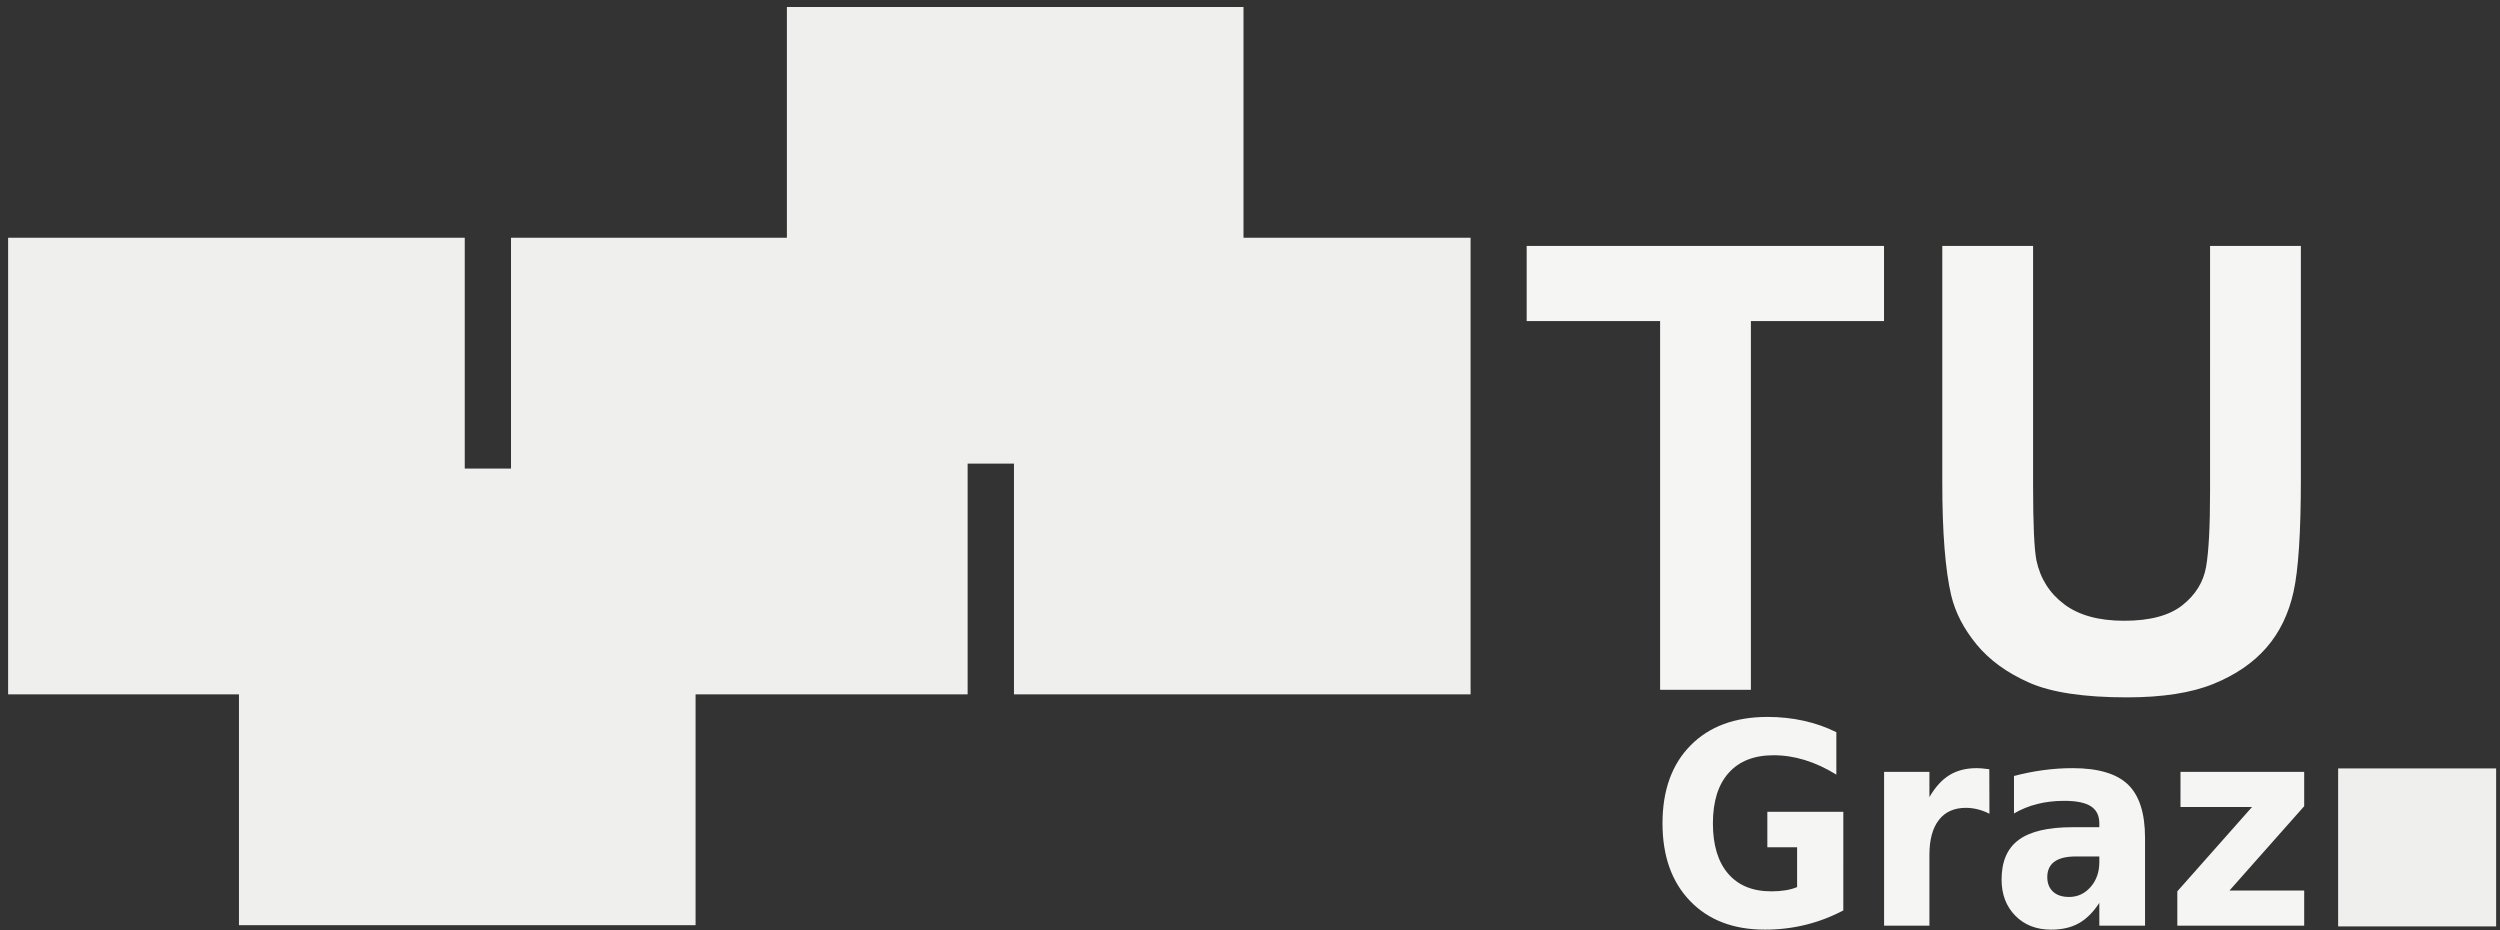 <?xml version="1.0" encoding="UTF-8" standalone="no"?>
<svg
   version="1.0"
   viewBox="0 0 771.476 287.083"
   id="svg2"
   width="771.476"
   height="287.083"
   xmlns="http://www.w3.org/2000/svg"
   xmlns:svg="http://www.w3.org/2000/svg">
  <rect x="0" y="0" width="771.476" height="287.083" fill="#333333" stroke="none"/>
  <defs
     id="defs4" />
  <path
     d="m 568.829,280.948 c -3.751,1.978 -7.645,3.461 -11.683,4.45 -4.037,0.989 -8.205,1.483 -12.503,1.483 -9.716,0 -17.413,-2.945 -23.092,-8.836 -5.678,-5.891 -8.518,-13.879 -8.518,-23.965 0,-10.199 2.891,-18.223 8.674,-24.071 5.783,-5.848 13.701,-8.772 23.756,-8.772 3.881,6e-5 7.599,0.396 11.155,1.187 3.555,0.791 6.909,1.964 10.061,3.517 v 13.095 c -3.256,-2.006 -6.493,-3.503 -9.709,-4.492 -3.217,-0.989 -6.44,-1.483 -9.67,-1.483 -5.991,5e-5 -10.608,1.815 -13.851,5.446 -3.243,3.63 -4.864,8.822 -4.864,15.574 -2e-5,6.696 1.563,11.866 4.689,15.51 3.126,3.645 7.567,5.467 13.324,5.467 1.563,1e-5 3.015,-0.106 4.357,-0.318 1.341,-0.212 2.546,-0.544 3.614,-0.996 v -12.29 h -9.182 v -10.934 h 23.443 z m 45.089,-29.834 c -1.224,-0.622 -2.442,-1.081 -3.653,-1.377 -1.211,-0.297 -2.429,-0.445 -3.653,-0.445 -3.595,3e-5 -6.362,1.25 -8.303,3.75 -1.941,2.5 -2.911,6.081 -2.911,10.743 v 21.867 h -13.988 v -47.464 h 13.988 v 7.798 c 1.797,-3.108 3.862,-5.375 6.193,-6.802 2.331,-1.427 5.125,-2.14 8.381,-2.14 0.469,5e-5 0.977,0.021 1.524,0.064 0.547,0.042 1.341,0.134 2.383,0.275 z m 26.647,13.18 c -2.917,3e-5 -5.112,0.537 -6.584,1.61 -1.472,1.074 -2.208,2.656 -2.208,4.746 -2e-5,1.921 0.593,3.426 1.778,4.513 1.185,1.088 2.833,1.632 4.943,1.632 2.631,10e-6 4.845,-1.024 6.642,-3.072 1.797,-2.048 2.696,-4.612 2.696,-7.692 v -1.738 z m 21.372,-5.721 v 27.08 h -14.105 v -7.035 c -1.875,2.882 -3.985,4.979 -6.33,6.293 -2.344,1.314 -5.197,1.971 -8.557,1.971 -4.532,0 -8.212,-1.434 -11.038,-4.301 -2.826,-2.868 -4.239,-6.59 -4.239,-11.167 0,-5.566 1.765,-9.648 5.294,-12.247 3.529,-2.599 9.071,-3.899 16.625,-3.899 h 8.244 v -1.187 c -3e-5,-2.401 -0.873,-4.16 -2.618,-5.276 -1.745,-1.116 -4.467,-1.674 -8.166,-1.674 -2.996,4e-5 -5.783,0.325 -8.361,0.975 -2.579,0.65 -4.975,1.625 -7.189,2.924 v -11.569 c 2.996,-0.791 6.004,-1.391 9.026,-1.801 3.022,-0.41 6.043,-0.614 9.065,-0.614 7.893,5e-5 13.591,1.688 17.094,5.064 3.503,3.376 5.255,8.864 5.255,16.464 z m 10.94,-20.384 h 38.173 v 10.595 l -23.052,26.02 h 23.052 v 10.849 h -39.15 v -10.595 l 23.052,-26.02 h -22.076 z"
     id="text2424"
     style="font-style:normal;font-variant:normal;font-weight:bold;font-stretch:normal;font-size:110.524px;line-height:100%;font-family:'DejaVu Sans';-inkscape-font-specification:'DejaVu Sans Bold';text-align:start;writing-mode:lr-tb;text-anchor:start;fill:#f5f6f4;fill-opacity:1;stroke:none;stroke-width:1px;stroke-linecap:butt;stroke-linejoin:miter;stroke-opacity:1" />
  <path
     d="M 512.292,212.865 V 99.069 H 471.117 V 75.899 H 581.39 V 99.069 H 540.309 V 212.865 Z m 87.082,-136.966 h 28.018 v 74.182 c -4e-5,11.772 0.347,19.402 1.041,22.89 1.199,5.606 4.054,10.106 8.566,13.5 4.512,3.395 10.68,5.092 18.505,5.092 7.951,2e-5 13.946,-1.604 17.984,-4.812 4.038,-3.208 6.468,-7.147 7.288,-11.819 0.82,-4.671 1.23,-12.426 1.23,-23.264 V 75.899 h 28.018 v 71.94 c -1.3e-4,16.443 -0.757,28.06 -2.272,34.849 -1.515,6.789 -4.307,12.519 -8.377,17.191 -4.07,4.671 -9.513,8.393 -16.328,11.165 -6.815,2.772 -15.713,4.158 -26.693,4.158 -13.252,-1e-5 -23.301,-1.51 -30.147,-4.531 -6.847,-3.021 -12.258,-6.945 -16.233,-11.772 -3.976,-4.827 -6.594,-9.888 -7.856,-15.182 -1.83,-7.848 -2.745,-19.433 -2.745,-34.755 z"
     id="text2428"
     style="font-style:normal;font-variant:normal;font-weight:bold;font-stretch:normal;font-size:255.425px;line-height:100%;font-family:Arial;-inkscape-font-specification:'Arial Bold';text-align:start;writing-mode:lr-tb;text-anchor:start;fill:#f5f6f4;fill-opacity:1;stroke:none;stroke-width:1px;stroke-linecap:butt;stroke-linejoin:miter;stroke-opacity:1" />
  <path
     d="M 242.827,2.161 V 73.367 H 157.694 V 144.598 H 143.415 V 73.367 H 2.509 V 214.273 H 73.74 v 71.23 H 214.645 v -71.23 h 83.954 v -71.207 h 14.303 v 71.207 H 453.808 V 73.367 H 383.732 V 2.161 Z M 721.529,237.129 v 48.752 h 48.752 v -48.752 z"
     id="rect2432"
     style="opacity:0.97;fill:#f5f6f4;fill-opacity:1;fill-rule:nonzero;stroke:none;stroke-width:1.8;stroke-linecap:round;stroke-linejoin:round;stroke-miterlimit:4;stroke-dasharray:none;stroke-opacity:1" />
</svg>
